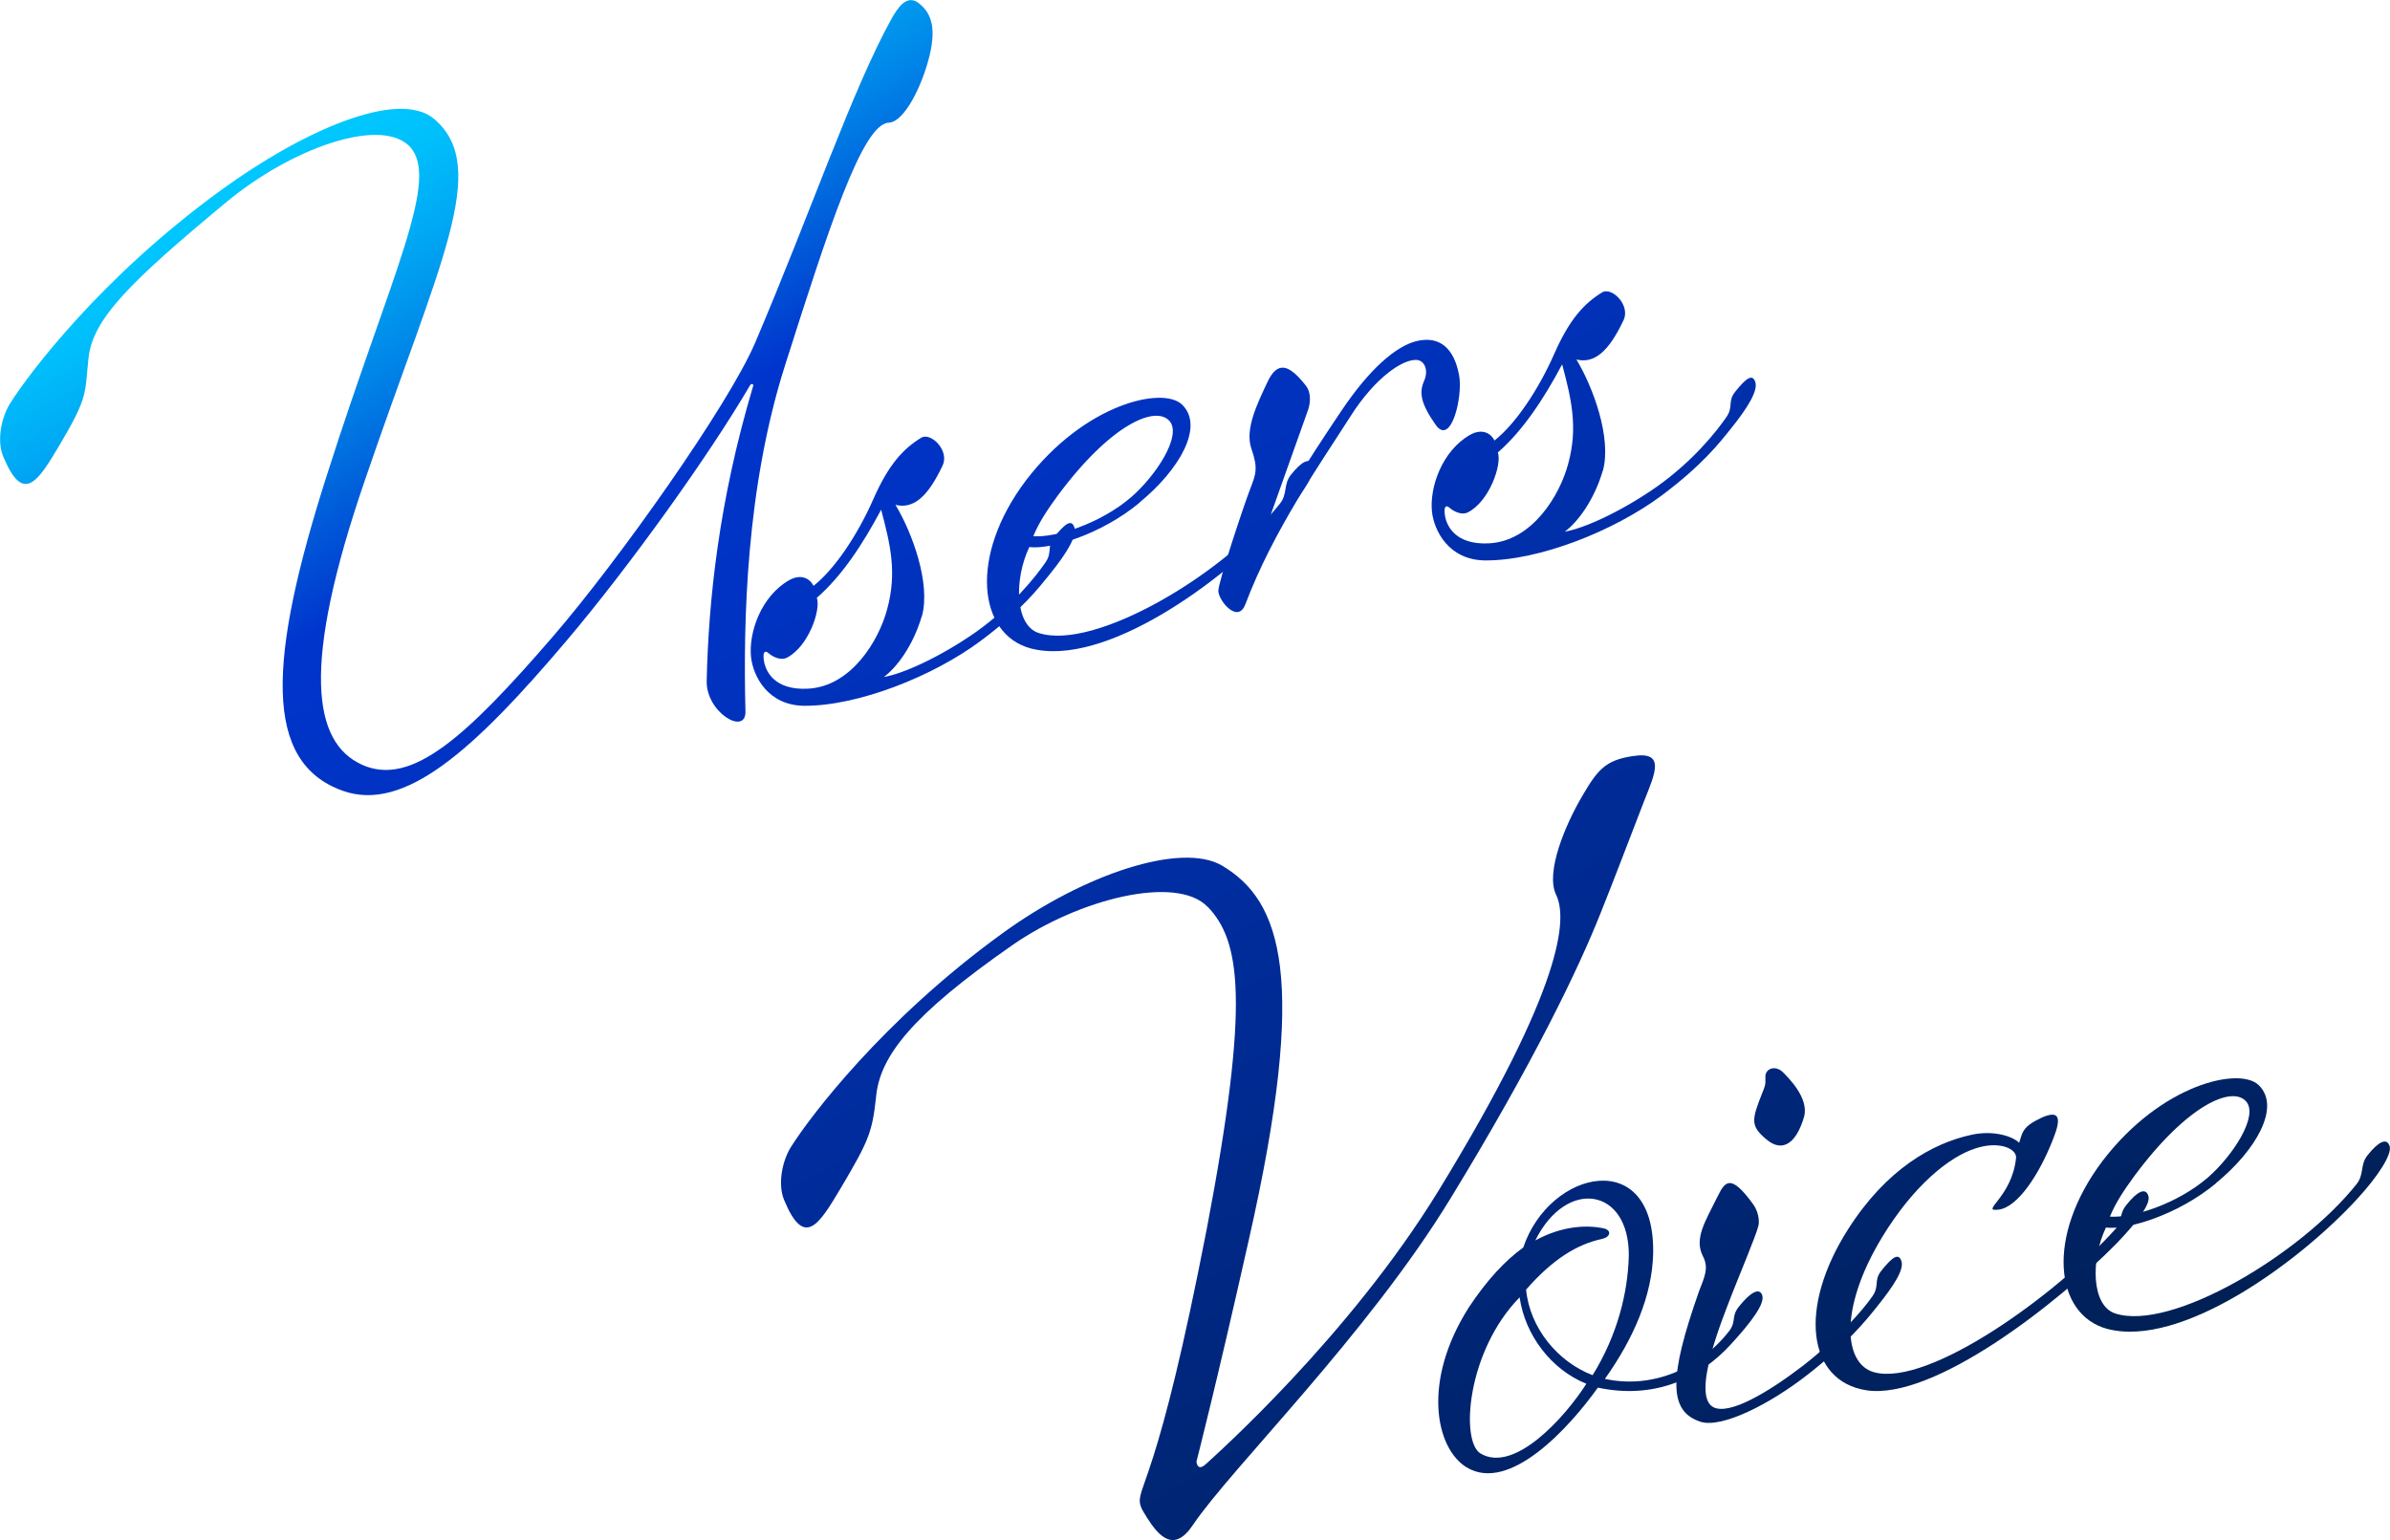 <?xml version="1.0" encoding="UTF-8"?>
<svg id="_レイヤー_2" data-name="レイヤー 2" xmlns="http://www.w3.org/2000/svg" xmlns:xlink="http://www.w3.org/1999/xlink" viewBox="0 0 355.3 228.98">
  <defs>
    <style>
      .cls-1 {
        fill: url(#_名称未設定グラデーション_891);
      }
    </style>
    <linearGradient id="_名称未設定グラデーション_891" data-name="名称未設定グラデーション 891" x1="101.92" y1="-12.26" x2="248.3" y2="241.27" gradientUnits="userSpaceOnUse">
      <stop offset="0" stop-color="#00c8ff"/>
      <stop offset=".03" stop-color="#00c0fc"/>
      <stop offset=".07" stop-color="#00aaf4"/>
      <stop offset=".12" stop-color="#0086e8"/>
      <stop offset=".18" stop-color="#0055d7"/>
      <stop offset=".22" stop-color="#0035cd"/>
      <stop offset=".36" stop-color="#0032bd"/>
      <stop offset=".63" stop-color="#002b95"/>
      <stop offset="1" stop-color="#002055"/>
    </linearGradient>
  </defs>
  <g id="_レイヤー_3" data-name="レイヤー 3">
    <g>
      <path class="cls-1" d="M53.82,113.7c7.34,3.29,15.46-4.11,28.45-19.15,9.69-11.24,26.02-34.28,30-43.62,8.23-19.29,14.42-37.6,20.27-48.15.87-1.53,2.16-3.56,3.86-2.44,1.88,1.35,2.86,3.44,1.81,7.84-1.05,4.41-3.72,9.96-6.09,10.06-3.95.17-9.05,16.09-15.41,36.06-5.8,18.23-6.23,38.01-5.89,51.42.14,3.75-5.94.19-5.76-4.57.27-11.79,1.77-26.54,6.88-43.68.17-.44-.24-.49-.44-.18-6.13,10.48-17.9,26.88-27.23,37.91-13.79,16.29-24.14,25.65-33.34,22.36-11.79-4.23-11.16-19.33-2.32-46.97,9.54-29.95,17.12-44.25,12.12-48.98-4.48-4.17-17.55.51-27.14,8.49-14.22,11.8-19.81,17.31-20.43,23.11-.58,5.38.01,5.66-4.28,12.92-3.23,5.41-5.39,8.97-8.38,1.79-1.06-2.47-.25-6.15,1.17-8.21,2.59-4.06,13.32-18.49,31.26-31.49,12.07-8.78,26.27-15.05,31.62-10.53,8.45,7.23.72,21.42-10.31,53.72-9.5,27.65-7.74,39.01-.4,42.29Z"/>
      <path class="cls-1" d="M137.03,91.62c-1.31,4.46-3.8,7.69-5.64,9.03,2.7-.44,8.16-2.82,13.71-6.7,5.42-3.85,8.87-8.23,10.29-10.29,1.12-1.59.17-2.33,1.32-3.79,1.67-2.11,2.61-2.71,3.01-1.45.4,1.26-1.06,3.73-3.69,6.99-1.58,1.95-4.17,5.34-10.24,9.87-7.1,5.29-18.25,9.69-26.23,9.65-5.46-.05-7.59-4.45-7.91-7.21-.39-3.69,1.51-9.09,5.66-11.46,1.54-.87,2.95-.49,3.63.84,3.07-2.41,6.51-7.46,8.92-12.96,2.24-5.06,4.39-7.41,7.1-9.07,1.41-.84,4.26,1.92,3.15,4.18-2.2,4.65-4.33,6.45-6.99,5.81,2.46,4.06,5.28,11.68,3.93,16.56ZM120.07,102.39c6.44-.3,10.57-7.11,11.82-11.83,1.49-5.44.46-9.67-.9-14.78-2.75,5.17-5.86,9.88-9.56,13.1.64,1.75-1.24,7.28-4.47,8.91-.96.47-2.17-.21-2.66-.65-.49-.43-.87-.35-.78.71.13,1.86,1.55,4.79,6.55,4.54Z"/>
      <path class="cls-1" d="M169.41,74.73c-5.64,4.71-13.25,7.01-16.39,6.6-2.29,4.81-2.16,11.65,1.4,12.78,8.28,2.68,27.49-8.7,35.87-19.25,1.15-1.46.47-2.8,1.61-4.26,1.67-2.11,2.89-2.64,3.29-1.38.4,1.26-1.81,4.57-4.72,7.75-8.72,9.55-26.31,22.34-37.29,19.42-7.76-2.12-9.16-13.69-.68-24.94,8.72-11.44,20.37-14.06,23.22-11.3,3.34,3.2-.33,9.65-6.32,14.56ZM173.86,62.59c-2.1-2.38-8.79.53-16.62,11.1-1.65,2.24-2.84,4.11-3.63,6.03,3.37.23,9.96-1.86,14.56-5.81,3.7-3.22,7.6-9.18,5.68-11.33Z"/>
      <path class="cls-1" d="M185.13,89.85c-1.1,2.93-3.96-.5-4.01-1.98-.02-1.34,3.87-12.96,4.73-15.17.86-2.21,1.2-3.09.19-5.97-1.01-2.89.84-6.65,2.39-9.95,1.55-3.3,3.33-2.46,5.69.54.91,1.15.61,2.84.36,3.56l-5.56,15.62c-.17.44.24.49.44.18,1.02-1.43,4.62-7.59,10.18-15.79,3.94-5.83,7.93-9.51,11.23-10.22,3.3-.71,5.42,1.14,6.15,5.16.56,3.25-1.21,10.51-3.48,7.35-2.3-3.29-2.5-4.86-1.69-6.65.61-1.48.06-2.84-1.04-3.01-2.04-.24-6.23,2.54-9.91,8.32-4.78,7.49-11.51,17.02-15.67,28.02Z"/>
      <path class="cls-1" d="M238.26,70.01c-1.31,4.46-3.8,7.69-5.64,9.03,2.69-.44,8.16-2.82,13.71-6.7,5.42-3.85,8.87-8.23,10.29-10.29,1.12-1.59.17-2.33,1.32-3.79,1.67-2.11,2.61-2.71,3.01-1.45.4,1.26-1.06,3.73-3.69,6.99-1.57,1.95-4.17,5.34-10.24,9.87-7.1,5.29-18.25,9.69-26.23,9.65-5.46-.05-7.59-4.45-7.91-7.21-.39-3.69,1.51-9.09,5.66-11.46,1.54-.87,2.95-.49,3.63.84,3.07-2.41,6.51-7.46,8.92-12.96,2.24-5.06,4.39-7.41,7.1-9.07,1.41-.84,4.26,1.92,3.15,4.18-2.2,4.65-4.33,6.45-6.99,5.81,2.46,4.06,5.28,11.68,3.93,16.56ZM221.31,80.78c6.44-.3,10.57-7.11,11.82-11.83,1.49-5.44.46-9.67-.9-14.78-2.75,5.17-5.86,9.88-9.56,13.1.64,1.75-1.24,7.28-4.47,8.91-.96.47-2.17-.21-2.66-.65s-.87-.35-.78.71c.13,1.86,1.55,4.79,6.55,4.54Z"/>
      <path class="cls-1" d="M179.52,134.82c-4.61-4.81-19.11-1.18-28.94,5.64-15.15,10.52-19.7,16.61-20.32,22.41-.58,5.38-.99,6.55-5.29,13.8-3.23,5.41-5.39,8.97-8.38,1.79-1.06-2.47-.25-6.15,1.17-8.21,2.59-4.06,13.32-18.49,31.26-31.49,12.07-8.78,26.57-13.63,32.65-10.07,8.83,5.26,12.83,16.55,4.01,55.51-4.83,21.53-7.81,33.09-7.81,33.09,0,0,.08,1.6,1.41.37,1.33-1.23,21.32-18.98,34.61-40.7,18.71-30.56,19.11-40.49,17.45-43.91-1.66-3.42,1.46-10.56,3.8-14.57,2.33-4,3.48-5.46,7.6-6.07,4.88-.77,3.33,2.53,1.69,6.65-2.06,5.29-4.43,11.6-6.51,16.76-3.29,8.25-9.9,22.07-22.3,42.38-12.4,20.31-32.5,39.98-38.26,48.49-2.81,4.24-5.07,1.76-6.87-1.09-1.8-2.85-1.16-2.31.98-9.11,1.82-5.78,4.32-15.22,7.93-33.79,6.52-34.16,4.93-42.86.13-47.9Z"/>
      <path class="cls-1" d="M238.6,205c6.83,1.51,14.05-1.38,18.52-7.19,1.02-1.43.22-2.07,1.37-3.53,1.67-2.11,3.09-2.95,3.49-1.69.4,1.26-1.67,4-4.58,7.18-4.83,5.35-11.65,8.28-19.86,6.53-4.19,5.88-13.11,15.74-19.52,11.85-4.58-2.8-6.7-12.73.36-23.81,2.71-4.09,5.42-6.96,8.07-8.87,3.89-11.62,19.62-15.11,19.31.87-.13,6.23-2.88,12.62-7.17,18.66ZM235.83,205.73c-5.23-2.12-9.11-7.22-9.92-12.85-7.85,8.01-8.84,21.44-5.8,23.22,5.02,2.97,12.53-5.37,15.72-10.37ZM238.14,184.2c-3.56.76-7.22,2.89-11.27,7.53.55,5.68,4.68,10.73,9.89,12.72,3.65-5.9,5.24-12.18,5.38-17.74.09-10.13-9.26-11.64-13.9-2.29,4.04-2.21,7.74-2.33,10.24-1.78,1.13.3.94,1.28-.33,1.55Z"/>
      <path class="cls-1" d="M253.17,186.79c-1.37-2.67.35-5.2,2.2-8.97,1.11-2.26,1.96-3.25,5.14,1.06.91,1.15,1.11,2.73.87,3.46-.36,1.43-2.91,7.5-3.94,10.15-1.1,2.93-6.21,15.08-2.67,16.75,2.36,1.11,7.92-2.1,13.28-6.21,5.24-4.08,8.87-8.23,10.29-10.29,1.12-1.59.17-2.33,1.32-3.79,1.67-2.11,2.61-2.71,3.01-1.45.4,1.26-1.09,3.6-3.71,6.86-1.57,1.95-4.3,5.37-10.22,10-5.69,4.45-12.77,7.99-15.9,7.03-4.84-1.53-4.75-6.67-.28-19.36.86-2.21,1.5-3.56.6-5.25ZM268.23,165.91c-1.13,4.02-3.2,5.54-5.63,3.49-2.43-2.04-2.21-2.9-.57-7.03.61-1.48.36-1.43.42-2.38.03-1.09,1.38-1.64,2.51-.67,1.01,1,3.89,3.89,3.27,6.59Z"/>
      <path class="cls-1" d="M303.36,166.23c2.78-1.27,3.16-.14,1.86,3.11-2.06,5.29-5.27,10.16-8.12,10.5-2.85.34,2.01-1.78,2.61-7.7.11-1.37-2.54-2.56-6.01-1.41-3.98,1.25-9.29,5.62-13.91,13.22-6.48,10.69-5.67,18.88-1.16,20.07,8.17,2.17,27.14-11.59,35.83-21.27,1.18-1.33.48-2.12,1.63-3.58,1.67-2.11,2.89-2.64,3.29-1.38.4,1.26-1.8,4.02-4.73,7.08-8.73,8.88-27.16,23.33-37.18,21.83-8.79-1.36-10.19-12.25-2.72-23.96,5.67-8.9,12.54-12.79,18.39-14.04,3.18-.68,6.02.2,7.03,1.2.49-1.45.42-2.38,3.2-3.65Z"/>
      <path class="cls-1" d="M329.46,175.9c-5.64,4.71-13.25,7.01-16.39,6.6-2.29,4.81-2.16,11.65,1.4,12.78,8.28,2.68,27.49-8.7,35.87-19.25,1.15-1.46.47-2.8,1.61-4.26,1.67-2.11,2.89-2.64,3.29-1.38.4,1.26-1.81,4.57-4.72,7.75-8.72,9.55-26.31,22.34-37.29,19.42-7.76-2.12-9.16-13.69-.68-24.94,8.72-11.44,20.37-14.06,23.22-11.3,3.34,3.2-.33,9.65-6.32,14.56ZM333.91,163.75c-2.1-2.38-8.79.53-16.62,11.1-1.65,2.24-2.84,4.11-3.63,6.03,3.37.22,9.96-1.86,14.56-5.81,3.7-3.22,7.6-9.18,5.68-11.33Z"/>
    </g>
  </g>
</svg>